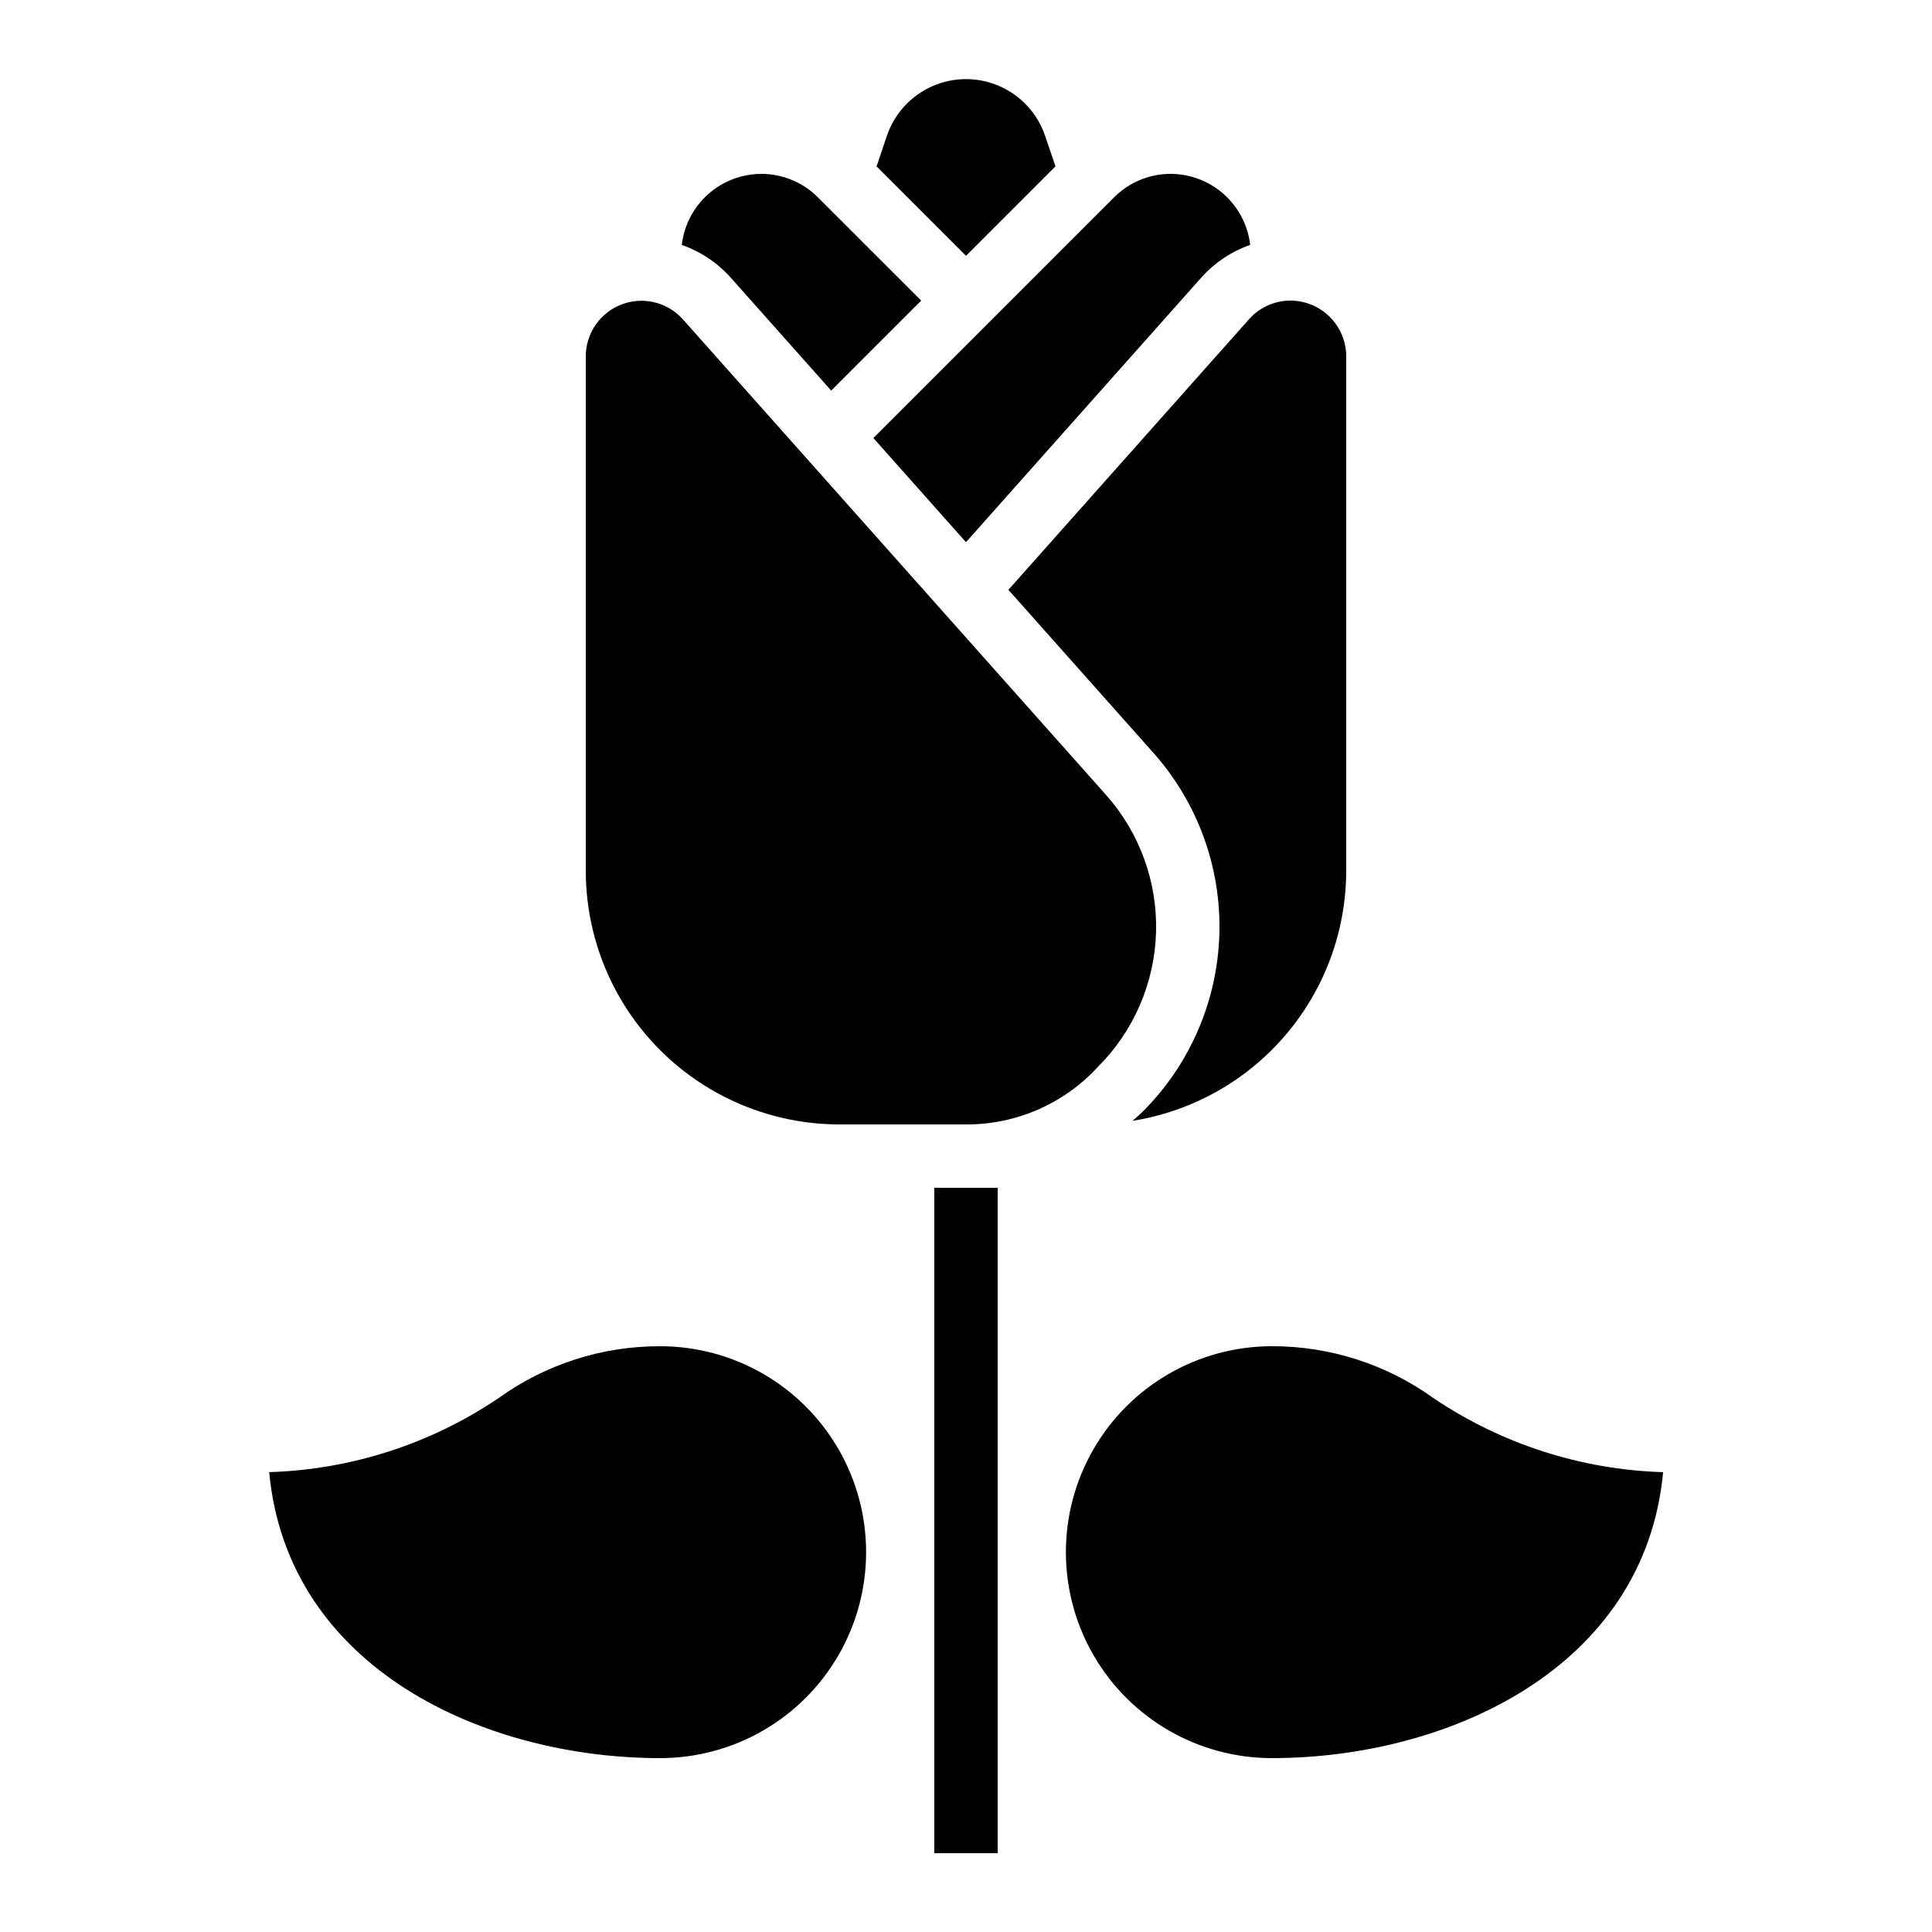 <?xml version="1.0" encoding="UTF-8"?>
<!-- Uploaded to: SVG Repo, www.svgrepo.com, Generator: SVG Repo Mixer Tools -->
<svg fill="#000000" width="800px" height="800px" version="1.1" viewBox="144 144 512 512" xmlns="http://www.w3.org/2000/svg">
 <g>
  <path d="m523.92 514.54c-12.48-8.992-27.48-13.812-42.863-13.777-19.5 0-37.52 10.402-47.27 27.289s-9.75 37.691 0 54.578c9.75 16.887 27.77 27.289 47.27 27.289 46.484 0 98.762-23.688 103.68-75.715v-0.066c-21.715-0.656-42.801-7.453-60.812-19.598z"/>
  <path d="m485.98 223.66c-4.207 0.004-8.211 1.809-11 4.965l-63.742 71.684 38.441 43.219h0.004c11.73 13.203 17.977 30.387 17.461 48.039-0.516 17.656-7.754 34.449-20.234 46.945-0.906 0.906-1.848 1.68-2.769 2.519 15.77-2.512 30.129-10.555 40.504-22.691 10.375-12.133 16.09-27.57 16.117-43.535v-136.36c-0.004-3.918-1.562-7.676-4.336-10.445-2.769-2.773-6.527-4.332-10.445-4.336z"/>
  <path d="m276.08 514.54c-17.992 12.137-39.051 18.93-60.742 19.59 4.852 52.102 57.125 75.789 103.61 75.789 19.496 0 37.516-10.402 47.266-27.289 9.75-16.887 9.75-37.691 0-54.578s-27.77-27.289-47.266-27.289c-15.383-0.035-30.387 4.785-42.867 13.777z"/>
  <path d="m345.75 190.08c-5.207 0.016-10.227 1.941-14.113 5.41-3.883 3.469-6.359 8.242-6.961 13.414 4.965 1.742 9.414 4.707 12.93 8.625l26.668 29.984 23.848-23.848-27.316-27.312c-3.977-4.019-9.398-6.281-15.055-6.273z"/>
  <path d="m454.24 190.08c-5.656-0.008-11.078 2.254-15.055 6.273l-63.73 63.73 24.543 27.602 62.406-70.18-0.004-0.004c3.512-3.906 7.957-6.863 12.914-8.598-0.602-5.172-3.078-9.945-6.961-13.414-3.883-3.469-8.906-5.394-14.113-5.41z"/>
  <path d="m299.24 238.45v136.36c0.02 17.809 7.102 34.883 19.695 47.477s29.668 19.676 47.477 19.699h33.59c13.32 0.059 26.047-5.512 35.039-15.344 9.449-9.469 14.93-22.188 15.32-35.559 0.387-13.375-4.344-26.391-13.23-36.395l-112.09-125.98c-2.656-3.012-6.426-4.809-10.438-4.981-4.012-0.168-7.922 1.309-10.82 4.086s-4.543 6.617-4.543 10.637z"/>
  <path d="m400 211.79 23.711-23.711-2.719-7.996c-1.977-5.91-6.352-10.711-12.047-13.227-5.699-2.519-12.195-2.519-17.891 0-5.699 2.516-10.074 7.316-12.047 13.227l-2.703 8.02z"/>
  <path d="m391.6 458.78h16.793v176.33h-16.793z"/>
 </g>
</svg>